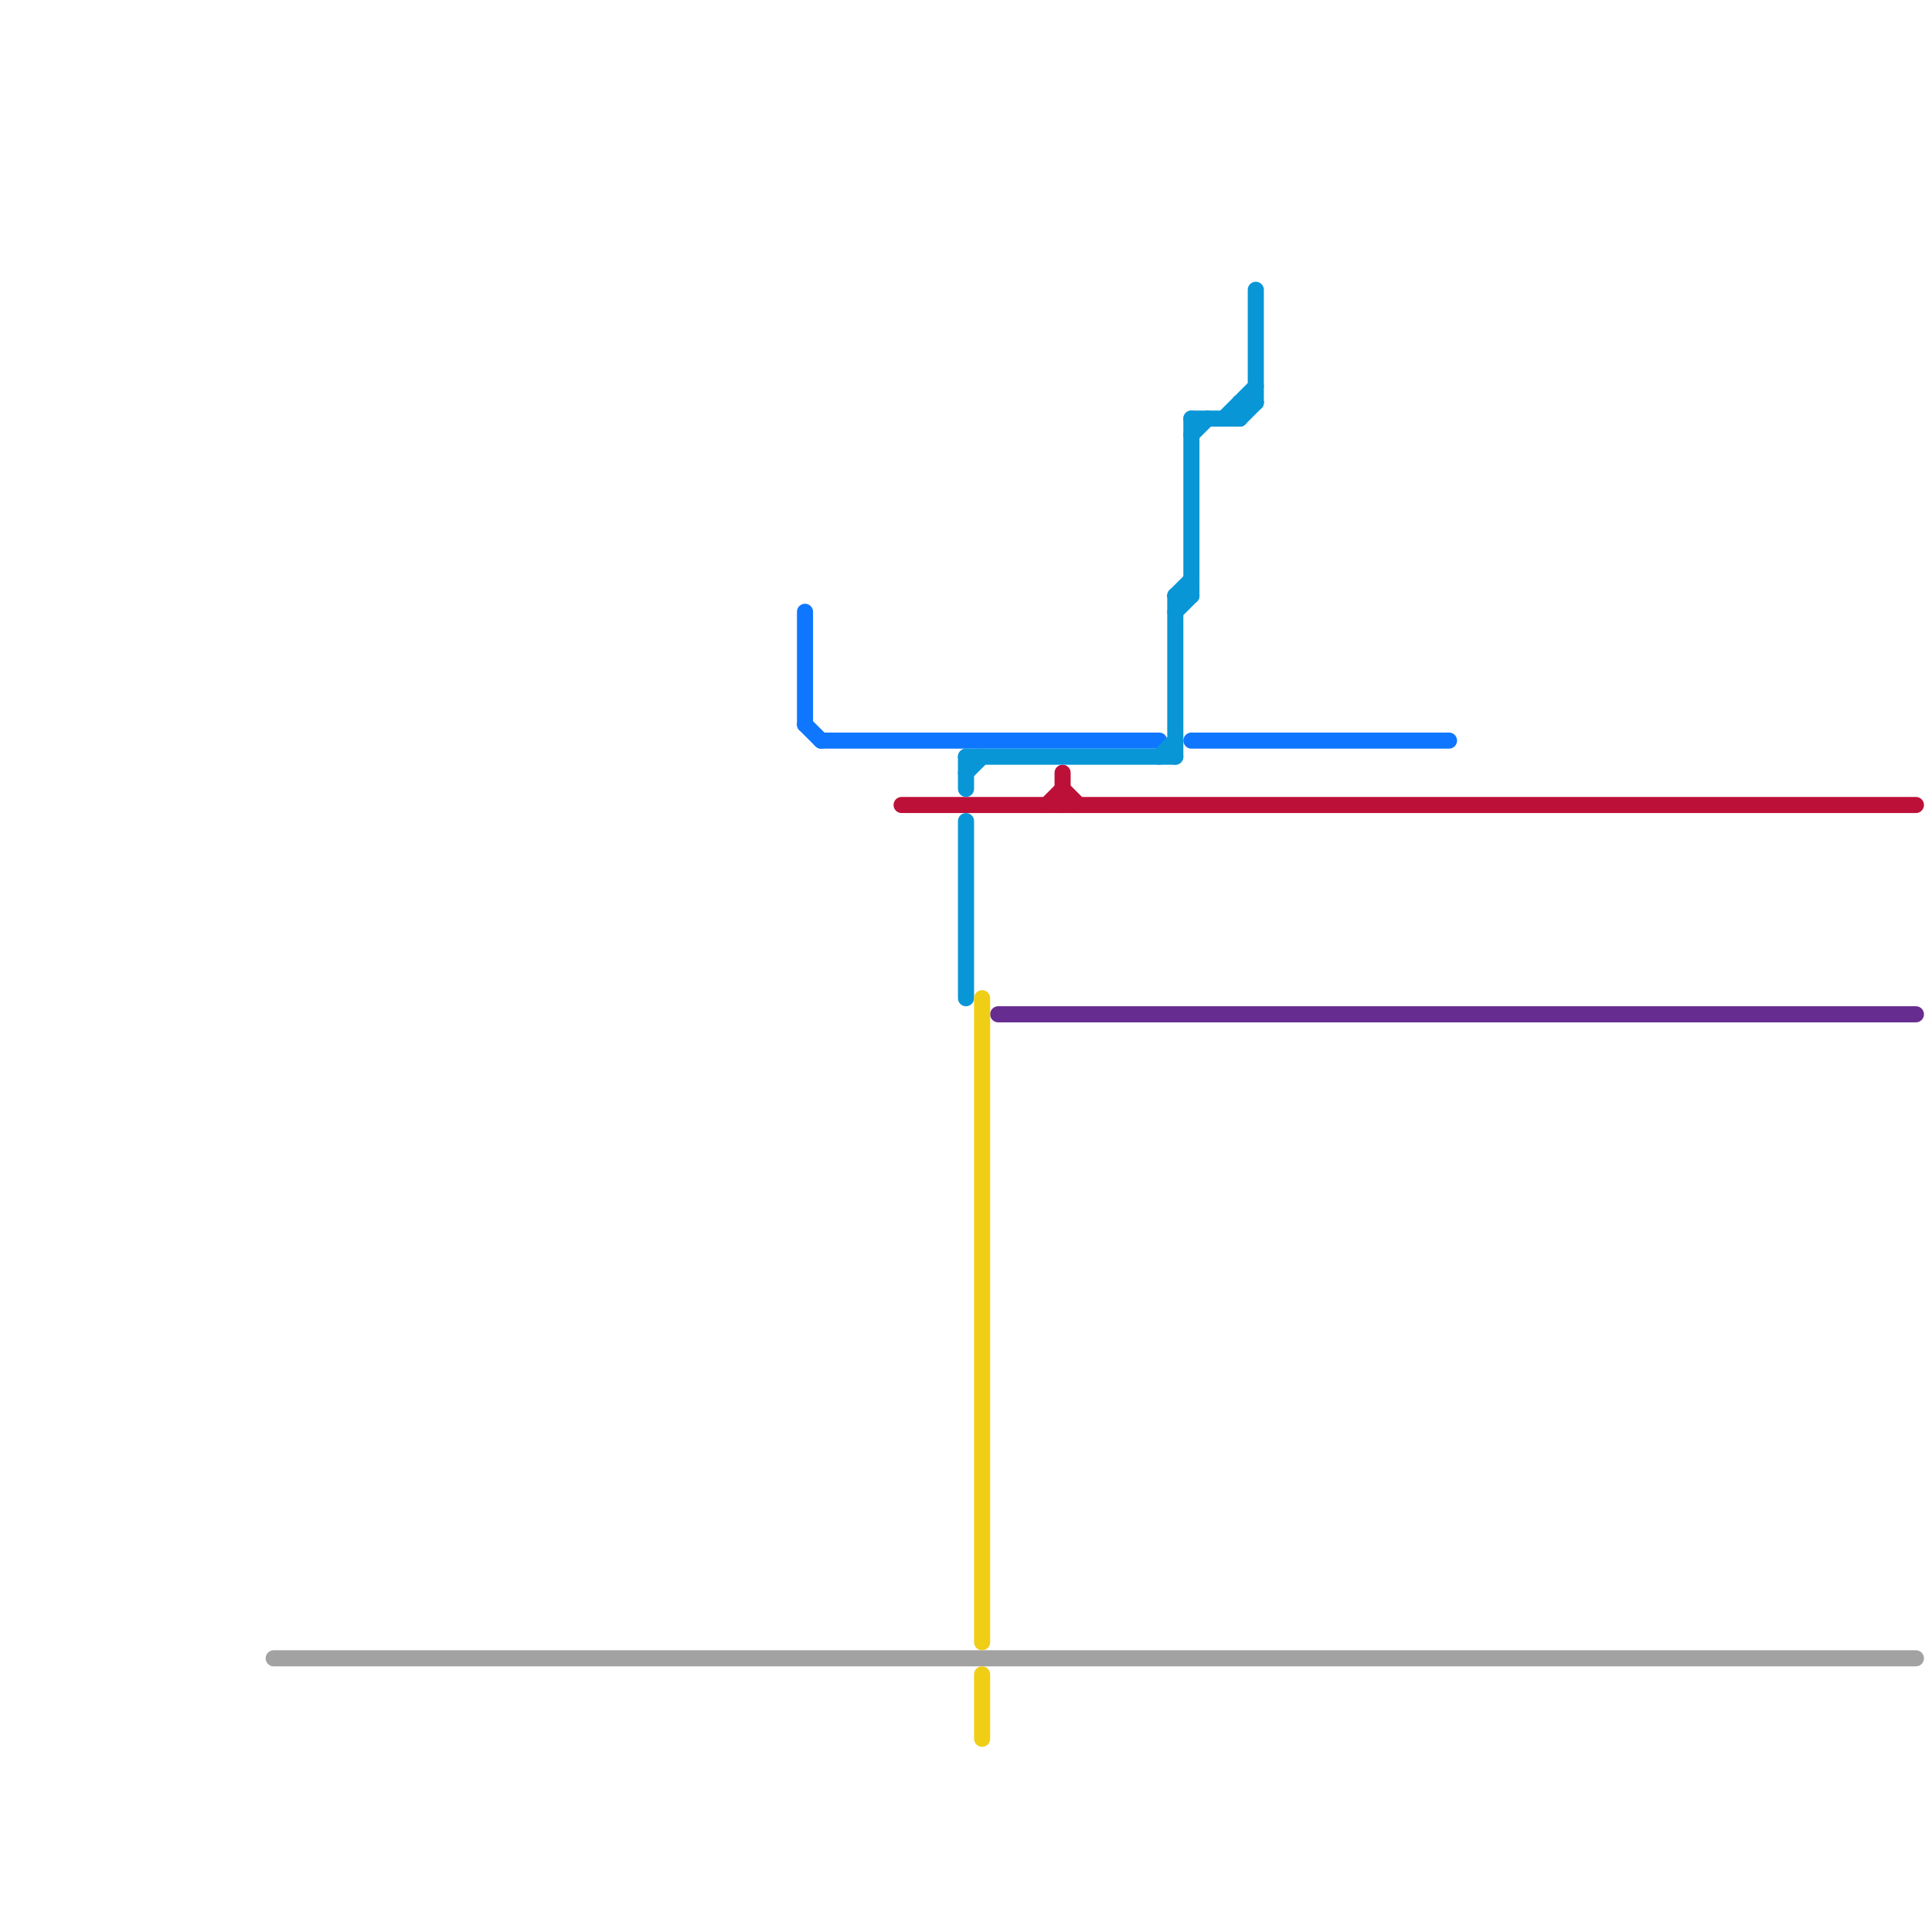 
<svg version="1.1" xmlns="http://www.w3.org/2000/svg" viewBox="0 0 120 120">
<style>text { font: 1px Helvetica; font-weight: 600; white-space: pre; dominant-baseline: central; } line { stroke-width: 1; fill: none; stroke-linecap: round; stroke-linejoin: round; } .c0 { stroke: #a2a2a2 } .c1 { stroke: #bd1038 } .c2 { stroke: #662c90 } .c3 { stroke: #0f77ff } .c4 { stroke: #0896d7 } .c5 { stroke: #f0ce15 }</style><defs><g id="wm-xf"><circle r="1.2" fill="#000"/><circle r="0.9" fill="#fff"/><circle r="0.6" fill="#000"/><circle r="0.3" fill="#fff"/></g><g id="wm"><circle r="0.6" fill="#000"/><circle r="0.3" fill="#fff"/></g></defs><line class="c0" x1="17" y1="103" x2="119" y2="103"/><line class="c1" x1="66" y1="49" x2="67" y2="50"/><line class="c1" x1="65" y1="50" x2="66" y2="49"/><line class="c1" x1="66" y1="48" x2="66" y2="50"/><line class="c1" x1="56" y1="50" x2="119" y2="50"/><line class="c2" x1="62" y1="63" x2="119" y2="63"/><line class="c3" x1="50" y1="38" x2="50" y2="45"/><line class="c3" x1="50" y1="45" x2="51" y2="46"/><line class="c3" x1="74" y1="46" x2="90" y2="46"/><line class="c3" x1="51" y1="46" x2="72" y2="46"/><line class="c4" x1="77" y1="26" x2="78" y2="25"/><line class="c4" x1="60" y1="51" x2="60" y2="62"/><line class="c4" x1="78" y1="18" x2="78" y2="25"/><line class="c4" x1="77" y1="25" x2="77" y2="26"/><line class="c4" x1="73" y1="37" x2="74" y2="36"/><line class="c4" x1="60" y1="48" x2="61" y2="47"/><line class="c4" x1="76" y1="26" x2="78" y2="24"/><line class="c4" x1="74" y1="26" x2="77" y2="26"/><line class="c4" x1="77" y1="25" x2="78" y2="25"/><line class="c4" x1="60" y1="47" x2="73" y2="47"/><line class="c4" x1="73" y1="37" x2="73" y2="47"/><line class="c4" x1="74" y1="27" x2="75" y2="26"/><line class="c4" x1="73" y1="37" x2="74" y2="37"/><line class="c4" x1="74" y1="26" x2="74" y2="37"/><line class="c4" x1="60" y1="47" x2="60" y2="49"/><line class="c4" x1="73" y1="38" x2="74" y2="37"/><line class="c4" x1="72" y1="47" x2="73" y2="46"/><line class="c5" x1="61" y1="62" x2="61" y2="102"/><line class="c5" x1="61" y1="104" x2="61" y2="108"/>
</svg>
